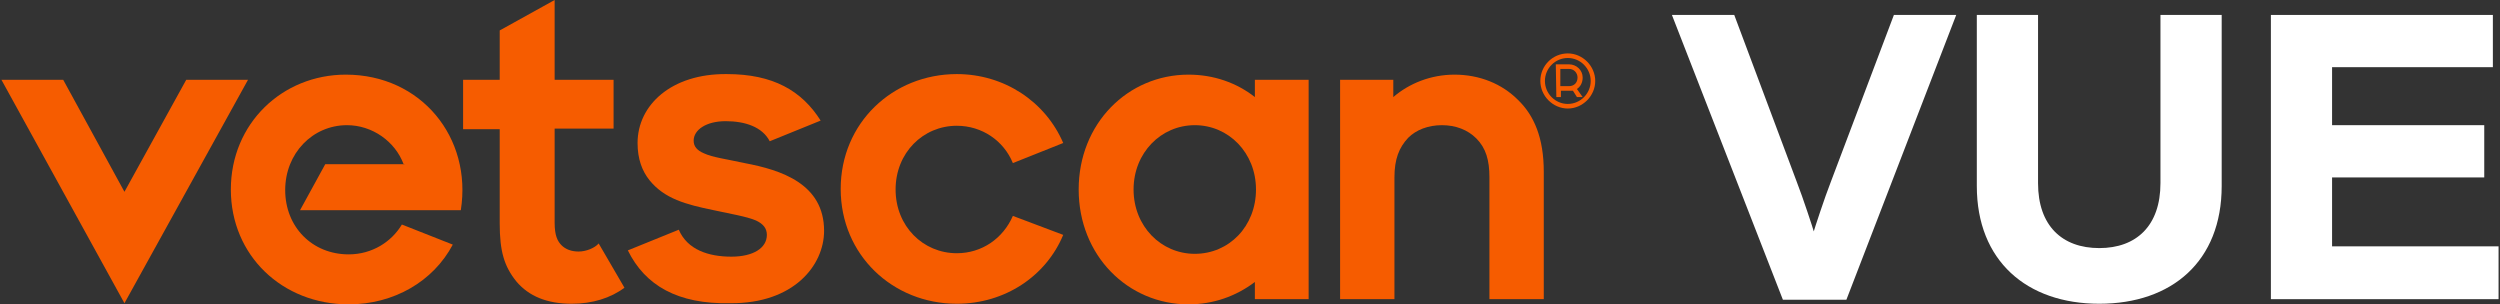 <?xml version="1.0" encoding="UTF-8"?>
<svg xmlns="http://www.w3.org/2000/svg" xmlns:xlink="http://www.w3.org/1999/xlink" width="230px" height="28px" viewBox="0 0 230 28" version="1.1">
<rect x="0" y="0" width="230" height="28" fill="#333333" stroke="none"/>
<g id="surface1">
<path style=" stroke:none;fill-rule:nonzero;fill:rgb(96.471%,36.078%,0%);fill-opacity:1;" d="M 42.605 7.344 L 45.973 7.344 L 45.973 2.801 L 51.027 0 L 51.027 7.344 L 56.449 7.344 L 56.449 11.832 L 51.027 11.832 L 51.027 20.5 C 51.027 21.66 51.289 22.188 51.656 22.559 C 52.027 22.93 52.551 23.141 53.238 23.141 C 53.922 23.141 54.711 22.824 55.078 22.398 L 57.449 26.469 C 56.184 27.418 54.5 27.945 52.605 27.945 C 50.344 27.945 48.656 27.262 47.5 25.887 C 46.395 24.512 45.973 23.141 45.973 20.551 L 45.973 11.887 L 42.605 11.887 Z M 42.605 7.344 "/>
<path style=" stroke:none;fill-rule:nonzero;fill:rgb(96.471%,36.078%,0%);fill-opacity:1;" d="M 57.762 23.035 L 62.449 21.133 C 63.238 22.98 65.184 23.613 67.289 23.613 C 69.289 23.613 70.551 22.824 70.551 21.609 C 70.551 21.027 70.238 20.605 69.551 20.285 C 68.711 19.918 67.078 19.652 65.656 19.336 C 63.078 18.809 61.133 18.277 59.762 16.59 C 59.078 15.742 58.656 14.633 58.656 13.156 C 58.656 9.668 61.762 6.762 66.867 6.816 C 71.133 6.816 73.762 8.348 75.5 11.094 L 70.816 12.996 C 70.133 11.676 68.551 11.148 66.762 11.148 C 64.973 11.148 63.816 11.941 63.816 12.945 C 63.816 13.473 64.133 13.84 64.762 14.105 C 65.551 14.477 66.816 14.633 68.5 15.004 C 71.867 15.637 75.816 16.906 75.816 21.238 C 75.816 24.406 73.027 27.945 67.184 27.895 C 62.344 28 59.344 26.258 57.762 23.035 "/>
<path style=" stroke:none;fill-rule:nonzero;fill:rgb(96.471%,36.078%,0%);fill-opacity:1;" d="M 17.133 7.344 L 11.449 17.645 L 5.816 7.344 L 0.133 7.344 L 11.449 27.895 L 22.816 7.344 Z M 17.133 7.344 "/>
<path style=" stroke:none;fill-rule:nonzero;fill:rgb(96.471%,36.078%,0%);fill-opacity:1;" d="M 93.184 19.863 C 92.289 21.926 90.344 23.297 88.027 23.297 C 84.922 23.297 82.395 20.816 82.395 17.434 C 82.395 14.055 84.922 11.57 88.027 11.57 C 90.344 11.57 92.344 12.945 93.184 15.004 L 97.816 13.156 C 96.184 9.352 92.395 6.816 88.027 6.816 C 82.133 6.816 77.344 11.305 77.344 17.383 C 77.344 23.457 82.133 27.945 88.027 27.945 C 92.449 27.945 96.238 25.41 97.816 21.609 Z M 93.184 19.863 "/>
<path style=" stroke:none;fill-rule:nonzero;fill:rgb(96.471%,36.078%,0%);fill-opacity:1;" d="M 109.922 23.352 C 106.816 23.352 104.289 20.816 104.289 17.434 C 104.289 14.055 106.816 11.516 109.922 11.516 C 113.027 11.516 115.551 14.055 115.551 17.434 C 115.551 20.816 113.078 23.352 109.922 23.352 M 115.449 7.344 L 115.449 8.93 C 113.762 7.609 111.656 6.867 109.344 6.867 C 103.762 6.867 99.238 11.359 99.238 17.434 C 99.238 23.508 103.762 28 109.344 28 C 111.605 28 113.711 27.262 115.449 25.941 L 115.449 27.523 L 120.395 27.523 L 120.395 7.344 Z M 115.449 7.344 "/>
<path style=" stroke:none;fill-rule:nonzero;fill:rgb(96.471%,36.078%,0%);fill-opacity:1;" d="M 32.078 23.402 C 28.711 23.402 26.238 20.867 26.238 17.488 C 26.238 14.105 28.762 11.516 31.922 11.516 C 34.238 11.516 36.344 12.996 37.133 15.109 L 37.184 15.109 C 37.238 15.164 37.133 15.164 37.133 15.109 L 29.922 15.109 L 27.605 19.336 L 42.395 19.336 C 43.449 12.68 38.762 6.867 31.816 6.867 C 25.973 6.867 21.238 11.359 21.238 17.434 C 21.238 23.508 25.973 28 32.078 28 C 36.238 28 39.867 25.887 41.656 22.504 L 36.973 20.656 C 36.027 22.242 34.238 23.402 32.078 23.402 "/>
<path style=" stroke:none;fill-rule:nonzero;fill:rgb(96.471%,36.078%,0%);fill-opacity:1;" d="M 142.027 15.797 C 142.027 12.68 141.133 10.617 139.656 9.191 C 138.184 7.715 136.133 6.867 133.816 6.867 C 131.656 6.867 129.656 7.66 128.184 8.93 L 128.184 7.344 L 123.289 7.344 L 123.289 27.523 L 128.289 27.523 L 128.289 16.324 C 128.289 14.633 128.711 13.578 129.551 12.68 C 130.289 11.941 131.395 11.516 132.656 11.516 C 133.922 11.516 135.027 11.941 135.816 12.73 C 136.711 13.629 137.027 14.738 137.027 16.324 L 137.027 27.523 L 142.027 27.523 Z M 142.027 15.797 "/>
<path style=" stroke:none;fill-rule:nonzero;fill:rgb(100%,100%,100%);fill-opacity:1;" d="M 153.816 1.375 L 159.551 1.375 L 165.289 16.695 C 165.867 18.172 166.816 21.078 166.867 21.289 C 166.922 21.078 167.867 18.172 168.449 16.695 L 174.238 1.375 L 179.973 1.375 L 169.867 27.578 L 164.027 27.578 Z M 153.816 1.375 "/>
<path style=" stroke:none;fill-rule:nonzero;fill:rgb(100%,100%,100%);fill-opacity:1;" d="M 181.867 17.117 L 181.867 1.375 L 187.5 1.375 L 187.5 16.852 C 187.5 20.762 189.711 22.824 193.133 22.824 C 196.551 22.824 198.762 20.762 198.762 16.852 L 198.762 1.375 L 204.395 1.375 L 204.395 17.117 C 204.395 24.039 199.816 27.945 193.133 27.945 C 186.449 27.945 181.867 23.984 181.867 17.117 "/>
<path style=" stroke:none;fill-rule:nonzero;fill:rgb(100%,100%,100%);fill-opacity:1;" d="M 208.922 1.375 L 229.344 1.375 L 229.344 6.18 L 214.551 6.18 L 214.551 11.516 L 228.551 11.516 L 228.551 16.324 L 214.551 16.324 L 214.551 22.664 L 229.867 22.664 L 229.867 27.523 L 208.922 27.523 Z M 208.922 1.375 "/>
<path style=" stroke:none;fill-rule:nonzero;fill:rgb(96.471%,36.078%,0%);fill-opacity:1;" d="M 141.711 7.449 C 141.711 6.023 142.867 4.914 144.238 4.914 C 145.605 4.914 146.762 6.074 146.762 7.449 C 146.762 8.824 145.605 9.984 144.238 9.984 C 142.867 9.984 141.711 8.824 141.711 7.449 Z M 146.344 7.449 C 146.344 6.285 145.395 5.336 144.238 5.336 C 143.078 5.336 142.133 6.285 142.133 7.449 C 142.133 8.609 143.078 9.562 144.238 9.562 C 145.395 9.562 146.344 8.609 146.344 7.449 Z M 143.133 5.918 L 144.344 5.918 C 145.027 5.918 145.605 6.445 145.605 7.133 C 145.605 7.609 145.395 7.977 145.078 8.188 L 145.605 8.93 L 145.078 8.93 L 144.711 8.348 C 144.605 8.348 144.5 8.348 144.395 8.348 L 143.605 8.348 L 143.605 8.93 L 143.184 8.93 Z M 144.344 7.926 C 144.816 7.926 145.133 7.609 145.133 7.133 C 145.133 6.711 144.816 6.34 144.344 6.34 L 143.551 6.34 L 143.551 7.926 C 143.551 7.926 144.344 7.926 144.344 7.926 Z M 144.344 7.926 "/>
</g>
</svg>
